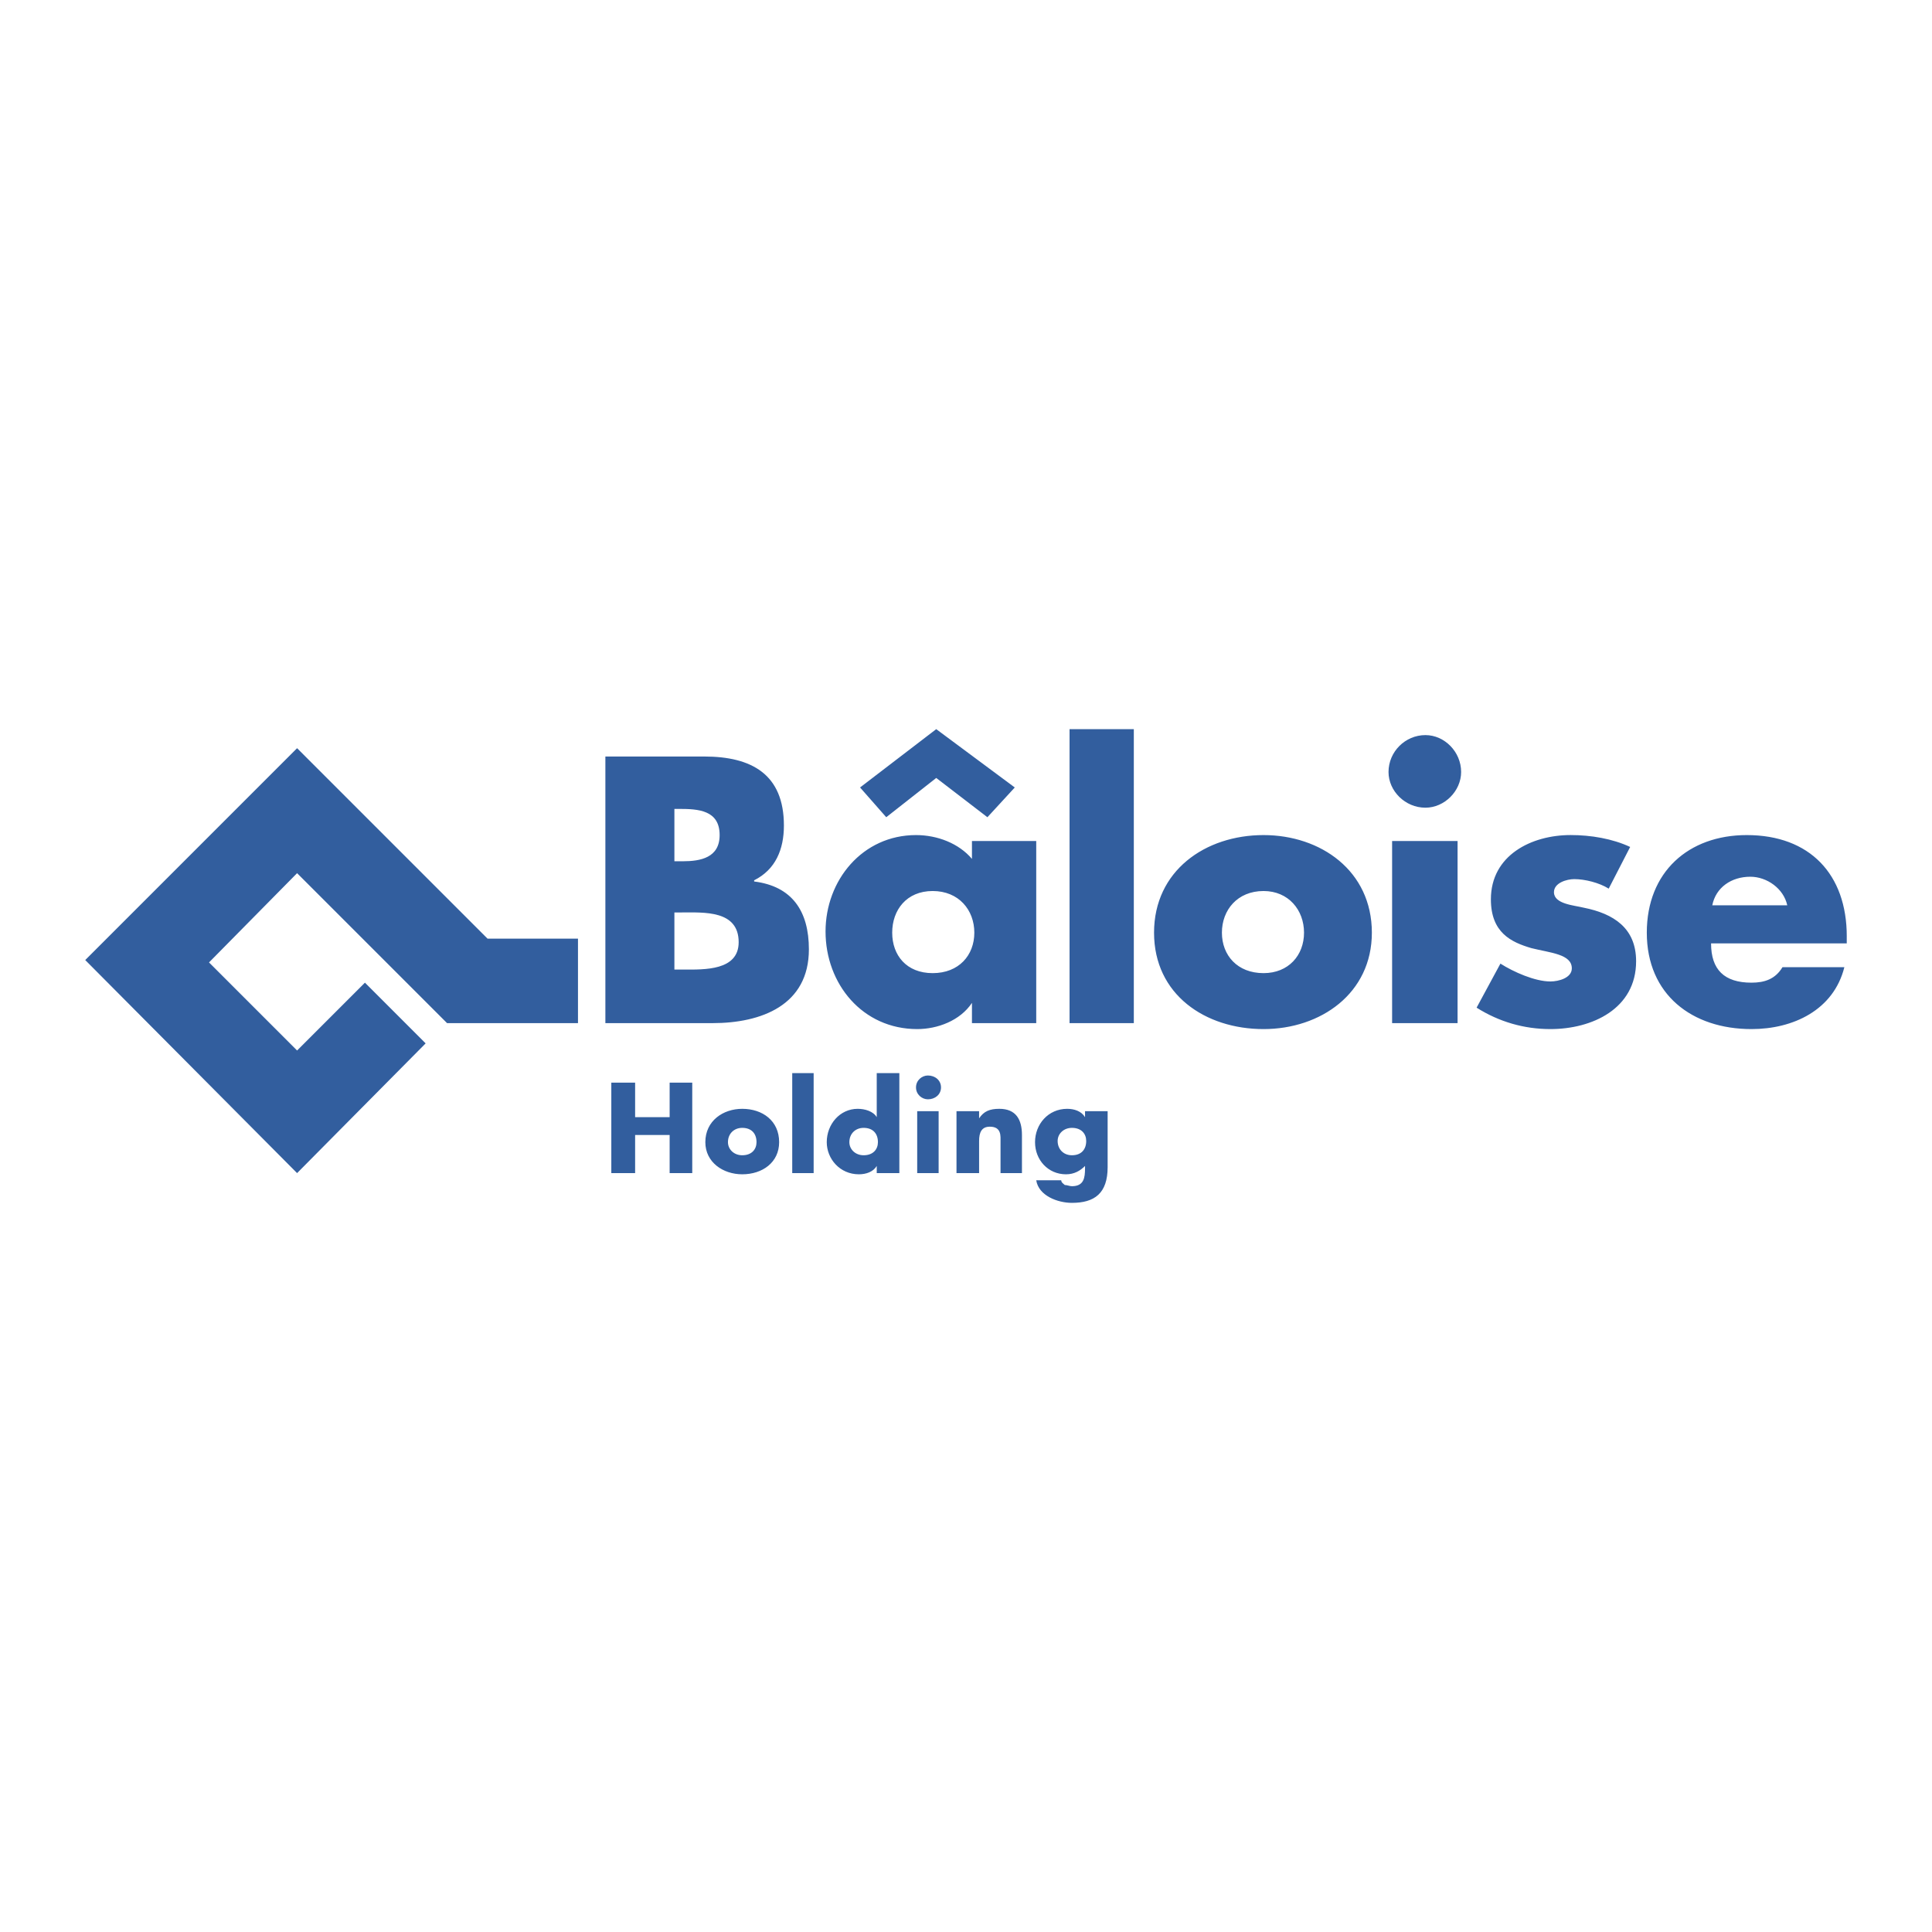 <svg xmlns="http://www.w3.org/2000/svg" width="2500" height="2500" viewBox="0 0 192.756 192.756"><g fill-rule="evenodd" clip-rule="evenodd"><path fill="#fff" d="M0 0h192.756v192.756H0V0z"/><path fill="#325e9e" d="M66.81 111.459v-3.443h2.256v9.025H66.81v-3.801h-3.444v3.801h-2.375v-9.025h2.375v3.443h3.444zM74.053 112.527c.95 0 1.425.594 1.425 1.426 0 .713-.475 1.307-1.425 1.307-.831 0-1.425-.594-1.425-1.307 0-.832.594-1.426 1.425-1.426zm0-1.9c-1.9 0-3.681 1.189-3.681 3.326 0 2.02 1.781 3.207 3.681 3.207 2.019 0 3.682-1.188 3.682-3.207 0-2.137-1.663-3.326-3.682-3.326zM79.041 107.066h2.137v9.975h-2.137v-9.975zM86.166 112.527c.95 0 1.425.594 1.425 1.426 0 .713-.475 1.307-1.425 1.307-.831 0-1.425-.594-1.425-1.307 0-.832.593-1.426 1.425-1.426zm1.306 4.514h2.256v-9.975h-2.256v4.393c-.356-.594-1.188-.832-1.9-.832-1.781 0-3.087 1.545-3.087 3.326 0 1.662 1.306 3.207 3.206 3.207.713 0 1.425-.238 1.782-.832v.713h-.001zM91.509 110.865h2.138v6.176h-2.138v-6.176zm2.375-2.375c0 .713-.594 1.188-1.306 1.188-.594 0-1.188-.475-1.188-1.188s.594-1.188 1.188-1.188c.713.001 1.306.475 1.306 1.188zM97.684 111.578c.477-.713 1.07-.951 2.02-.951 1.662 0 2.256 1.07 2.256 2.613v3.801h-2.137v-3.088c0-.594.119-1.543-1.068-1.543-.832 0-1.07.594-1.07 1.424v3.207H95.43v-6.176h2.255v.713h-.001zM106.947 112.527c.949 0 1.424.594 1.424 1.307 0 .832-.475 1.426-1.424 1.426-.832 0-1.426-.594-1.426-1.426 0-.713.594-1.307 1.426-1.307zm3.563-1.662h-2.256v.594c-.357-.594-1.07-.832-1.781-.832-1.9 0-3.207 1.545-3.207 3.326s1.307 3.207 3.088 3.207c.83 0 1.424-.357 1.9-.832v.236c0 .951-.119 1.783-1.307 1.783-.238 0-.475-.119-.713-.119-.119-.119-.355-.238-.355-.475h-2.494c.236 1.543 2.137 2.256 3.562 2.256 2.256 0 3.562-.951 3.562-3.562v-5.582h.001zM67.285 91.035h.712c2.256 0 5.7-.238 5.7 2.969 0 2.85-3.443 2.731-5.462 2.731h-.95v-5.7zm3.799 11.043c4.869 0 9.619-1.781 9.619-7.363 0-3.8-1.663-6.293-5.462-6.769v-.119c2.138-1.069 2.969-3.087 2.969-5.462 0-5.106-3.206-6.888-7.956-6.888h-9.856v26.6h10.686v.001zm-3.799-21.374h.475c1.9 0 4.038.119 4.038 2.612 0 2.256-1.9 2.612-3.682 2.612h-.831v-5.224zM93.053 88.897c2.612 0 4.156 1.9 4.156 4.156s-1.543 4.037-4.156 4.037c-2.613 0-4.038-1.78-4.038-4.037s1.425-4.156 4.038-4.156zm-7.244-10.331l2.613 2.969 4.987-3.919 5.106 3.919 2.73-2.969-7.837-5.819-7.599 5.819zm17.576 5.343h-6.413v1.782c-1.307-1.544-3.444-2.375-5.582-2.375-5.344 0-9.025 4.512-9.025 9.618 0 5.226 3.681 9.738 9.144 9.738 2.019 0 4.275-.832 5.463-2.613v2.02h6.413v-18.17zM106.709 72.747h6.412v29.331h-6.412V72.747zM126.064 88.897c2.494 0 4.039 1.9 4.039 4.156s-1.545 4.037-4.039 4.037c-2.611 0-4.154-1.78-4.154-4.037s1.543-4.156 4.154-4.156zm0-5.581c-5.818 0-10.924 3.562-10.924 9.737s5.105 9.619 10.924 9.619c5.701 0 10.807-3.562 10.807-9.619 0-6.175-5.105-9.737-10.807-9.737zM138.891 83.909h6.531v18.169h-6.531V83.909zm6.886-6.887c0 1.9-1.662 3.562-3.562 3.562-2.018 0-3.682-1.662-3.682-3.562 0-2.019 1.664-3.681 3.682-3.681 1.9 0 3.562 1.662 3.562 3.681zM160.502 88.66c-.949-.594-2.375-.95-3.443-.95-.713 0-2.02.356-2.02 1.306 0 1.188 2.02 1.306 2.969 1.544 2.969.594 5.227 2.019 5.227 5.343 0 4.75-4.395 6.769-8.551 6.769-2.613 0-5.105-.713-7.363-2.137l2.377-4.395c1.305.832 3.443 1.781 4.986 1.781.832 0 2.137-.355 2.137-1.307 0-1.424-2.137-1.543-4.037-2.019-2.018-.593-4.037-1.543-4.037-4.869 0-4.394 4.037-6.412 7.957-6.412 2.018 0 4.156.356 5.938 1.188l-2.14 4.158zM170.834 90.322c.355-1.781 1.9-2.85 3.799-2.85 1.662 0 3.326 1.188 3.682 2.85h-7.481zm13.418 3.088c0-6.175-3.682-10.094-9.975-10.094-5.818 0-9.975 3.681-9.975 9.737 0 6.175 4.512 9.619 10.449 9.619 4.156 0 8.193-1.9 9.262-6.176h-6.174c-.713 1.188-1.781 1.545-3.088 1.545-2.73 0-4.037-1.307-4.037-3.919h13.537v-.712h.001zM36.41 98.041l6.056 6.057-12.825 12.943L8.504 95.784l21.137-21.137 19 19h9.025v8.431H44.604L29.641 87.116l-8.787 8.905 8.787 8.788 6.769-6.768z"/></g></svg>